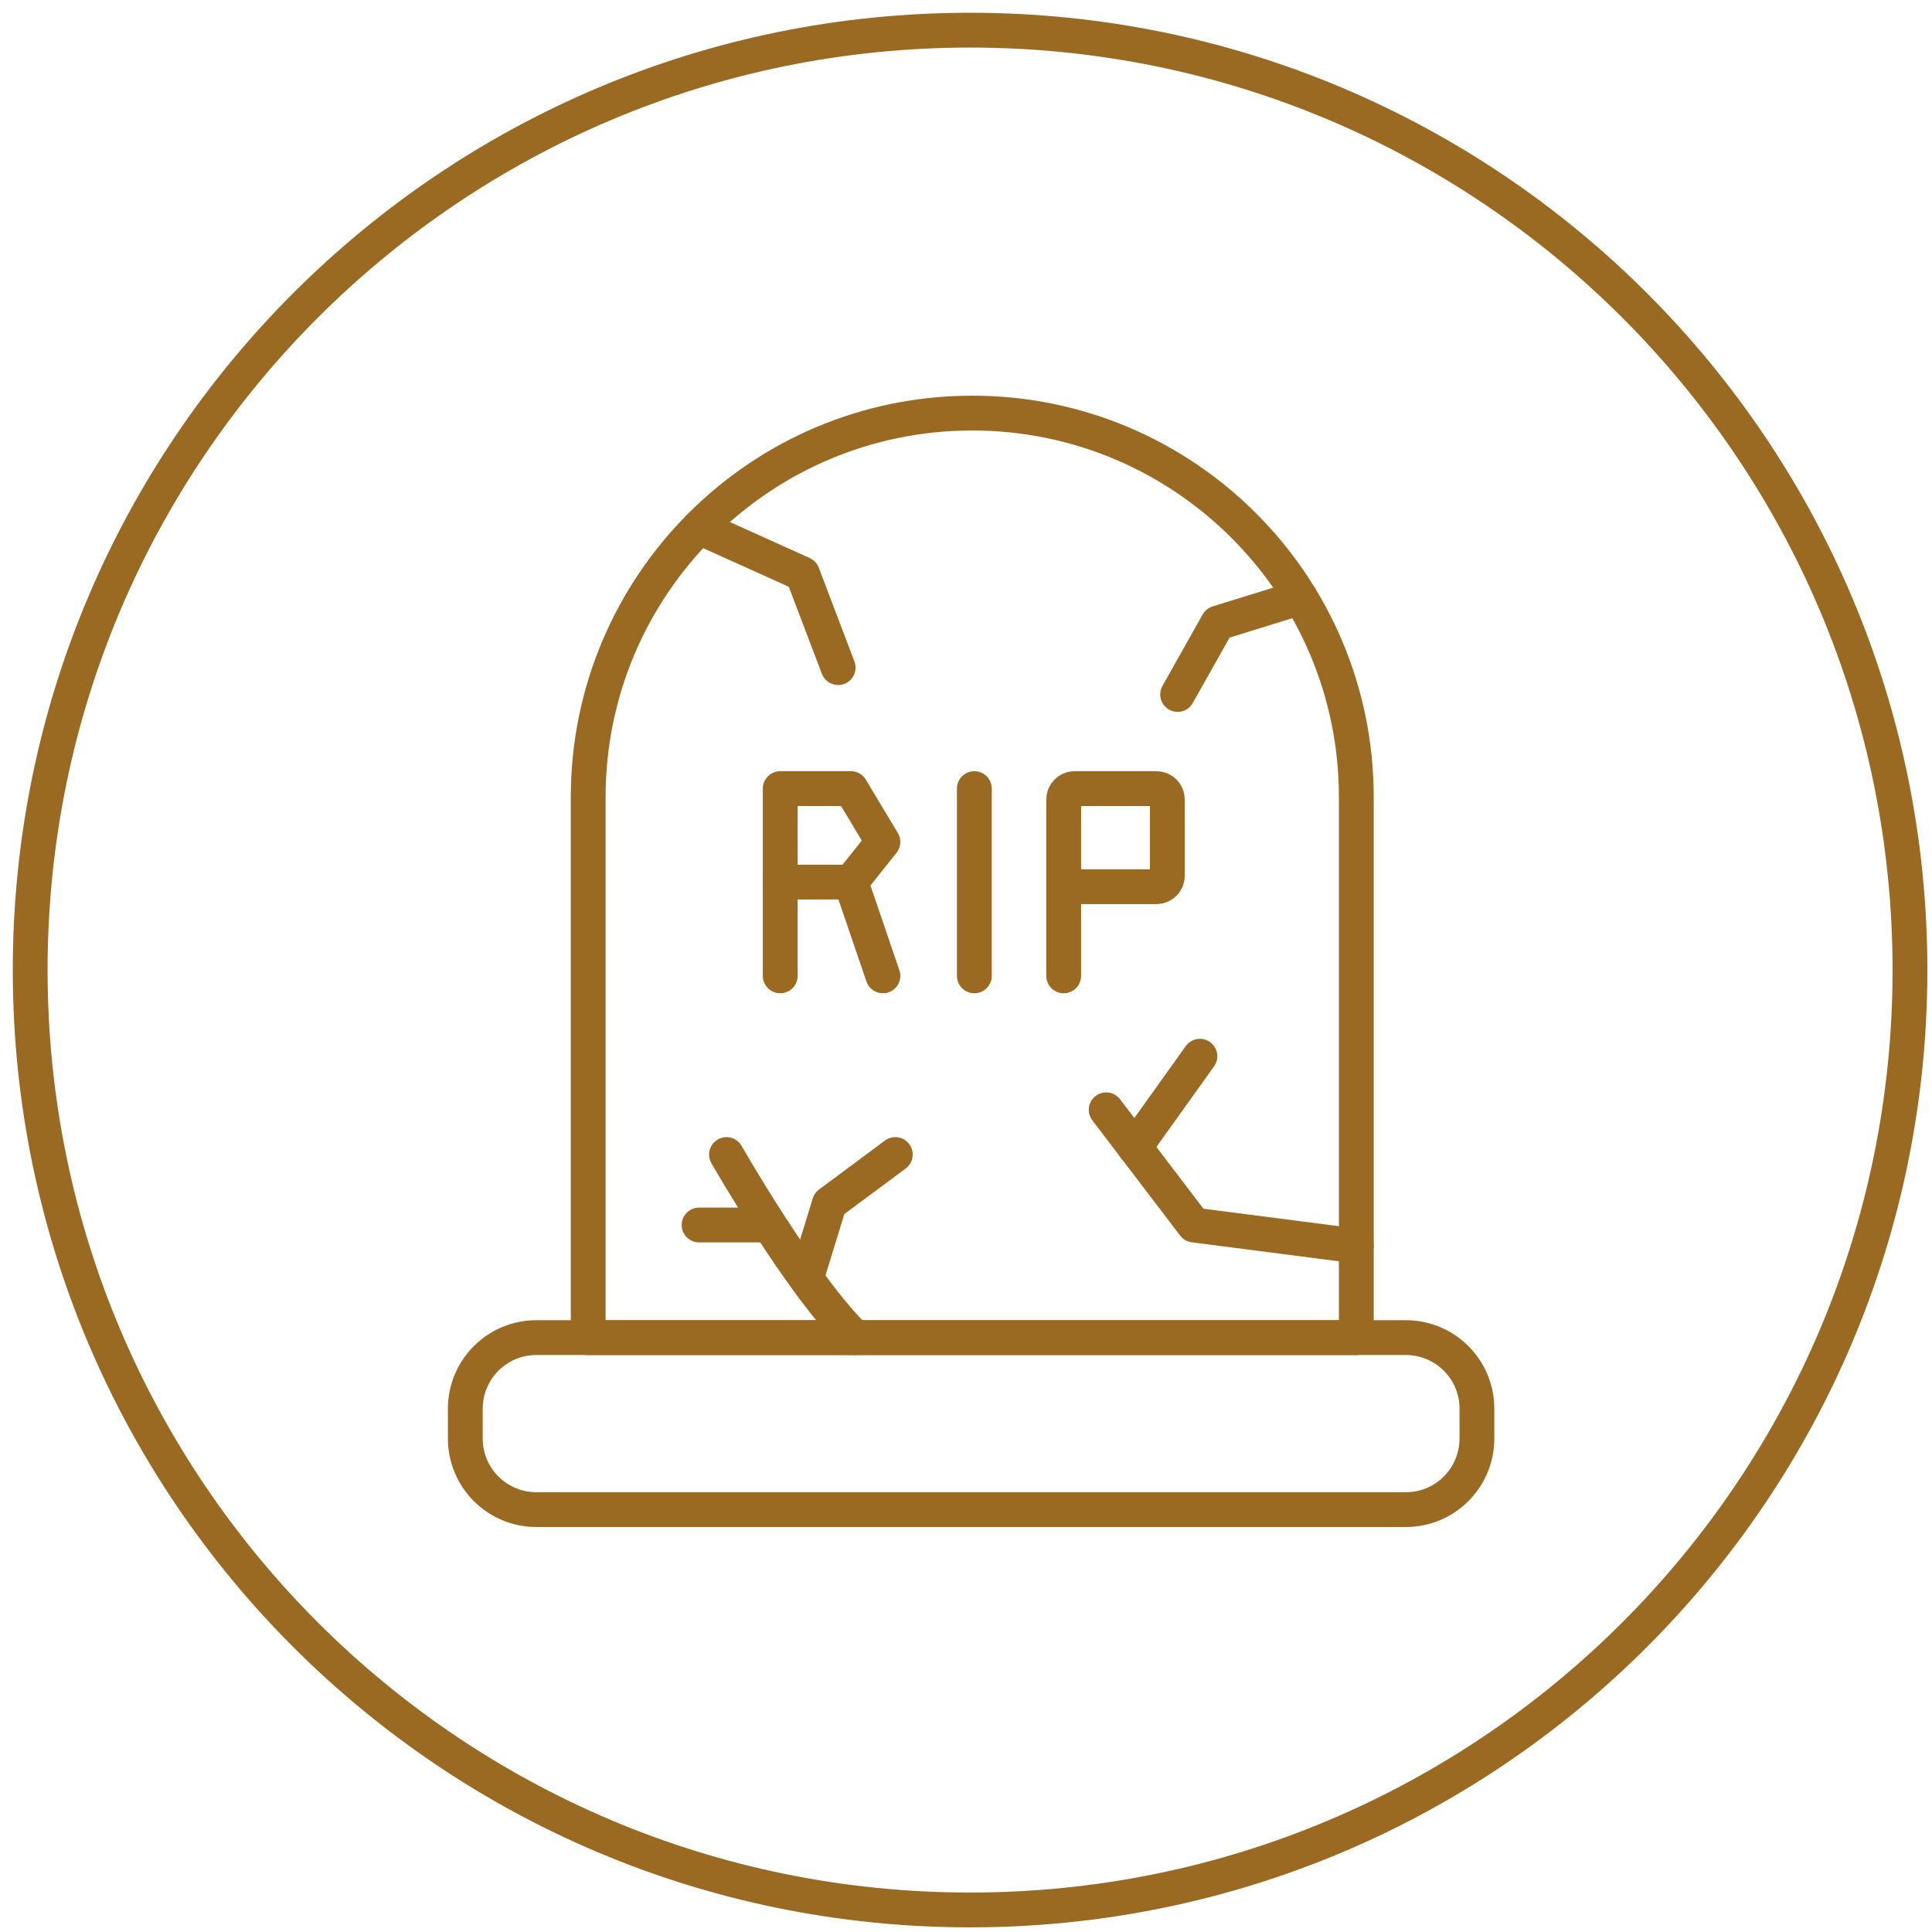 <?xml version="1.0" encoding="UTF-8"?>
<svg xmlns="http://www.w3.org/2000/svg" width="111" height="111" viewBox="0 0 111 111" fill="none">
  <path d="M55.734 109.733C85.558 109.733 109.734 85.557 109.734 55.733C109.734 25.91 85.558 1.733 55.734 1.733C25.911 1.733 1.734 25.91 1.734 55.733C1.734 85.557 25.911 109.733 55.734 109.733Z" stroke="#9B6A22" stroke-width="2"></path>
  <path d="M80.771 76.85H30.817C28.562 76.85 26.734 78.677 26.734 80.932V82.651C26.734 84.905 28.562 86.733 30.817 86.733H80.771C83.026 86.733 84.854 84.905 84.854 82.651V80.932C84.854 78.677 83.026 76.85 80.771 76.85Z" stroke="#9B6A22" stroke-width="2" stroke-linecap="round" stroke-linejoin="round"></path>
  <path d="M55.859 23.733C68.042 23.733 77.925 33.617 77.925 45.799V76.851H33.794V45.799C33.794 33.617 43.678 23.733 55.859 23.733Z" stroke="#9B6A22" stroke-width="2" stroke-linecap="round" stroke-linejoin="round"></path>
  <path d="M40.164 30.29L46.108 32.972L48.154 38.357" stroke="#9B6A22" stroke-width="2" stroke-linecap="round" stroke-linejoin="round"></path>
  <path d="M67.658 39.899L69.968 35.795L74.707 34.328" stroke="#9B6A22" stroke-width="2" stroke-linecap="round" stroke-linejoin="round"></path>
  <path d="M41.74 66.332C41.74 66.332 45.987 73.775 49.128 76.85" stroke="#9B6A22" stroke-width="2" stroke-linecap="round" stroke-linejoin="round"></path>
  <path d="M51.438 66.332L47.651 69.145L46.326 73.457" stroke="#9B6A22" stroke-width="2" stroke-linecap="round" stroke-linejoin="round"></path>
  <path d="M40.164 70.381H44.159" stroke="#9B6A22" stroke-width="2" stroke-linecap="round" stroke-linejoin="round"></path>
  <path d="M63.554 63.761L68.6 70.383L77.925 71.587" stroke="#9B6A22" stroke-width="2" stroke-linecap="round" stroke-linejoin="round"></path>
  <path d="M68.939 60.685L65.196 65.916" stroke="#9B6A22" stroke-width="2" stroke-linecap="round" stroke-linejoin="round"></path>
  <path d="M44.827 56.067V45.308H48.888L50.726 48.372L48.888 50.682L50.726 56.067" stroke="#9B6A22" stroke-width="2" stroke-linecap="round" stroke-linejoin="round"></path>
  <path d="M44.827 50.68H48.888" stroke="#9B6A22" stroke-width="2" stroke-linecap="round" stroke-linejoin="round"></path>
  <path d="M55.98 56.067V45.308" stroke="#9B6A22" stroke-width="2" stroke-linecap="round" stroke-linejoin="round"></path>
  <path d="M61.113 56.067V45.931C61.113 45.581 61.398 45.308 61.737 45.308H66.444C66.794 45.308 67.067 45.592 67.067 45.931V50.321C67.067 50.671 66.783 50.944 66.444 50.944H61.113" stroke="#9B6A22" stroke-width="2" stroke-linecap="round" stroke-linejoin="round"></path>
</svg>

